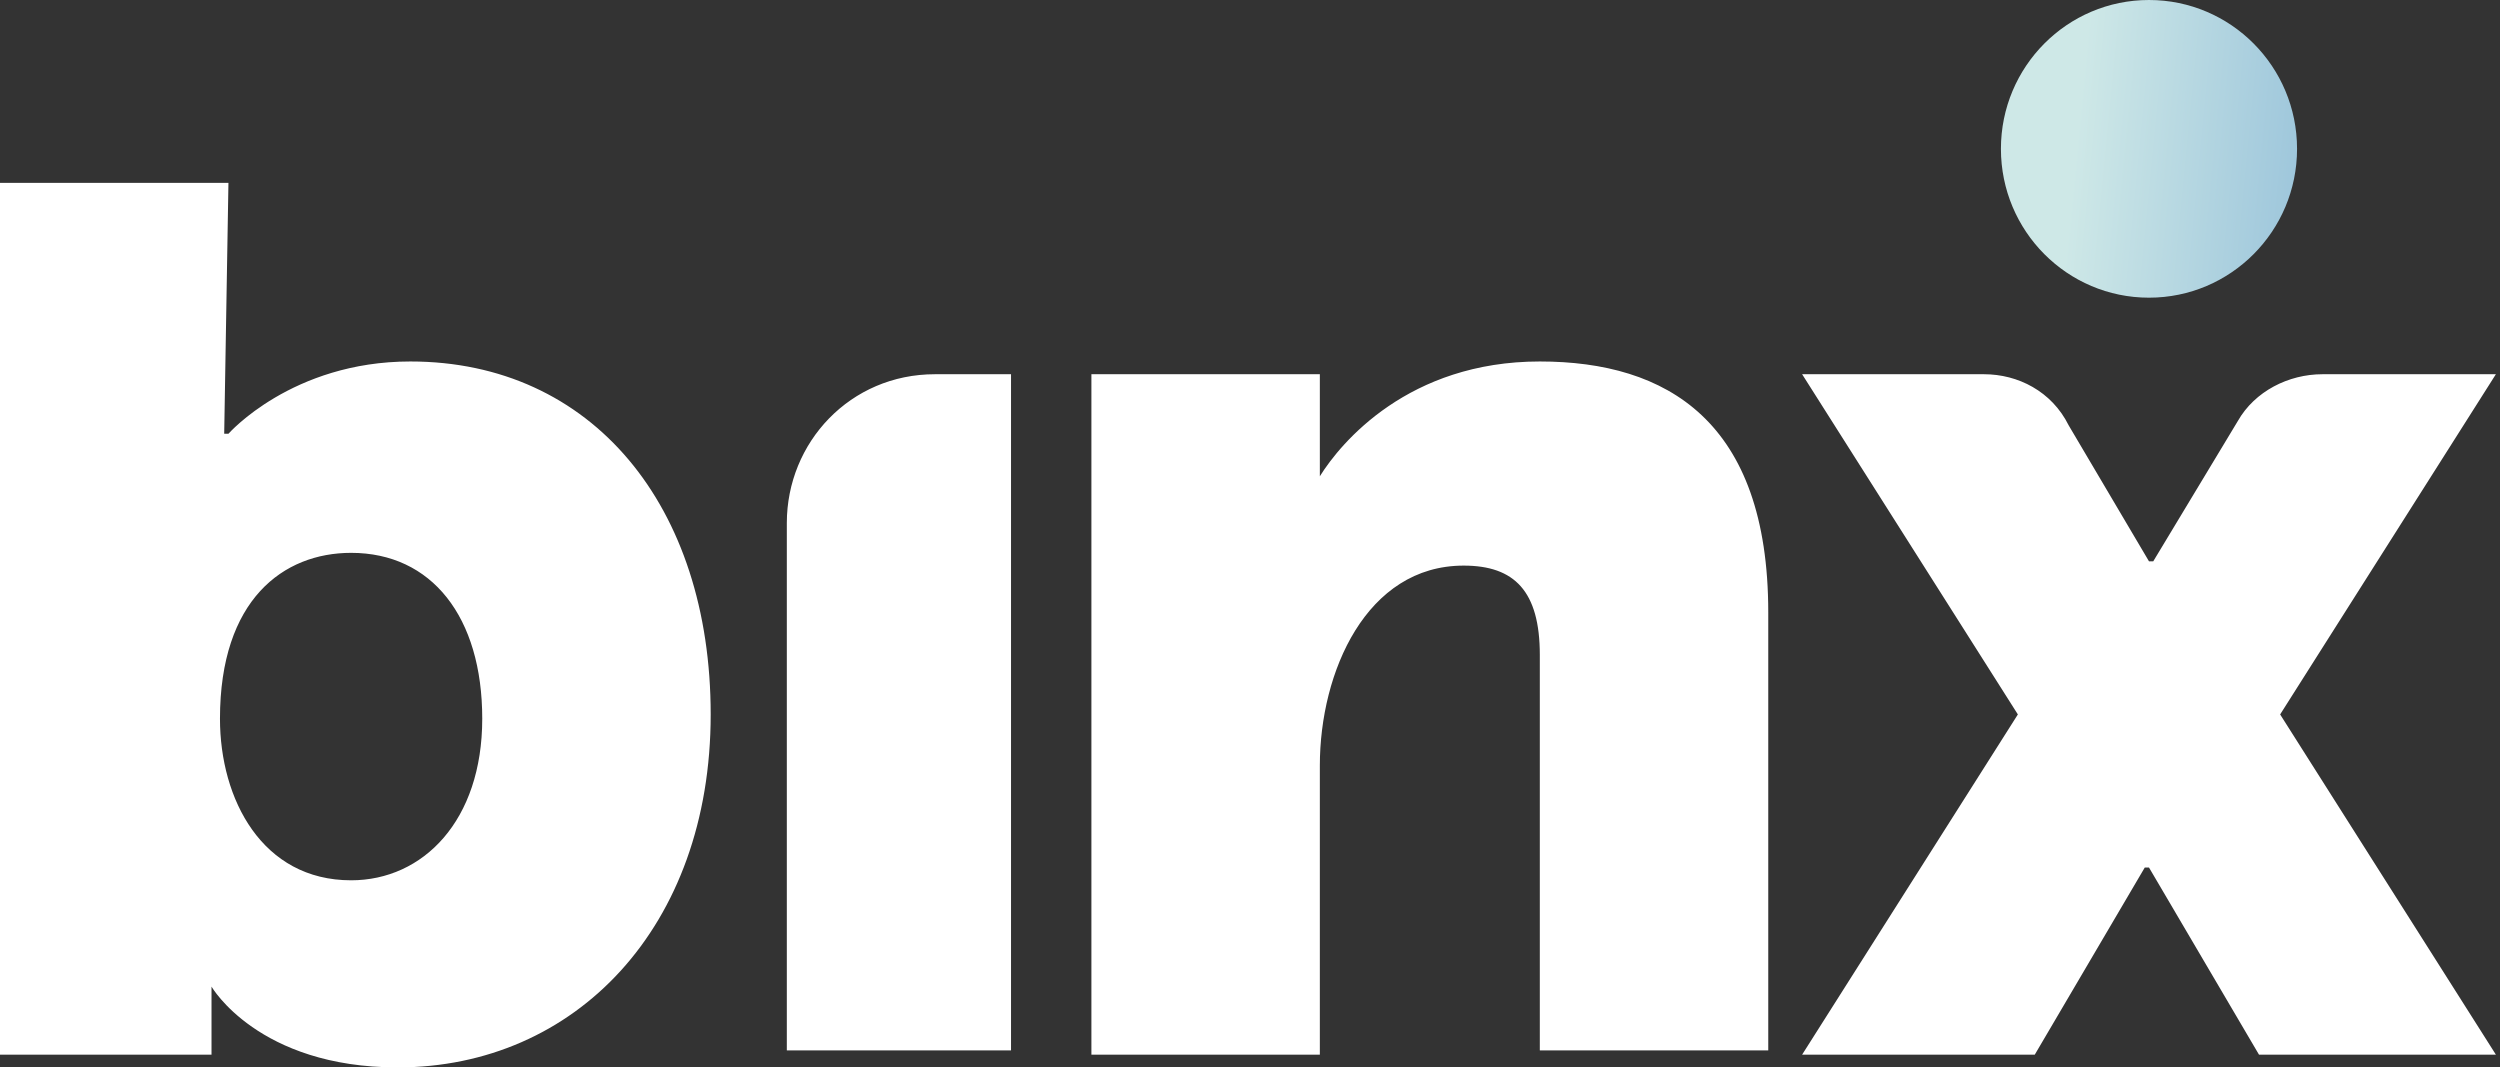 <svg width="178" height="76" viewBox="0 0 178 76" fill="none" xmlns="http://www.w3.org/2000/svg">
<rect x="0" y="0" width="178" height="76" fill="#333333" stroke="none"/>
<path d="M153.008 21.195C158.83 21.195 163.55 16.451 163.55 10.598C163.55 4.745 158.83 0 153.008 0C147.186 0 142.466 4.745 142.466 10.598C142.466 16.451 147.186 21.195 153.008 21.195Z" fill="url(#paint0_linear_30_1403)"/>
<path fill-rule="evenodd" clip-rule="evenodd" d="M16.265 30.884C16.265 30.884 20.782 25.737 29.216 25.737C42.167 25.737 50.601 36.032 50.601 50.869C50.601 66.008 40.963 76 28.312 76C18.373 76 15.06 70.247 15.06 70.247V73.578V75.092H0V13.02H16.265L15.963 30.884H16.265ZM15.662 51.171C15.662 56.924 18.674 62.677 24.999 62.677C30.12 62.677 34.336 58.438 34.336 51.171C34.336 43.904 30.722 39.363 24.999 39.363C20.18 39.363 15.662 42.693 15.662 51.171ZM93.973 33.912C95.479 31.49 100.298 25.737 109.635 25.737C118.671 25.737 125.9 29.976 125.9 43.602V74.789H109.635V46.63C109.635 42.088 107.828 40.271 104.214 40.271C97.286 40.271 93.973 47.841 93.973 54.502V75.092H77.708V45.116V28.462V26.645H83.431H93.973V33.912ZM56.022 37.243V74.789H71.985V26.645H66.564C60.54 26.645 56.022 31.49 56.022 37.243ZM153.009 61.769L160.84 75.091H177.707L162.346 50.868L177.707 26.645H165.358C162.948 26.645 160.538 27.857 159.334 29.976L153.31 39.968H153.009L147.286 30.279C146.081 27.857 143.672 26.645 141.262 26.645H128.311L143.672 50.868L128.311 75.091H144.876L152.707 61.769H153.009Z" fill="white"/>
<defs>
<linearGradient id="paint0_linear_30_1403" x1="148.791" y1="3.89951e-07" x2="165.453" y2="1.62" gradientUnits="userSpaceOnUse">
<stop stop-color="#CEE8E7"/>
<stop offset="1" stop-color="#9CC5DB"/>
</linearGradient>
</defs>
</svg>
